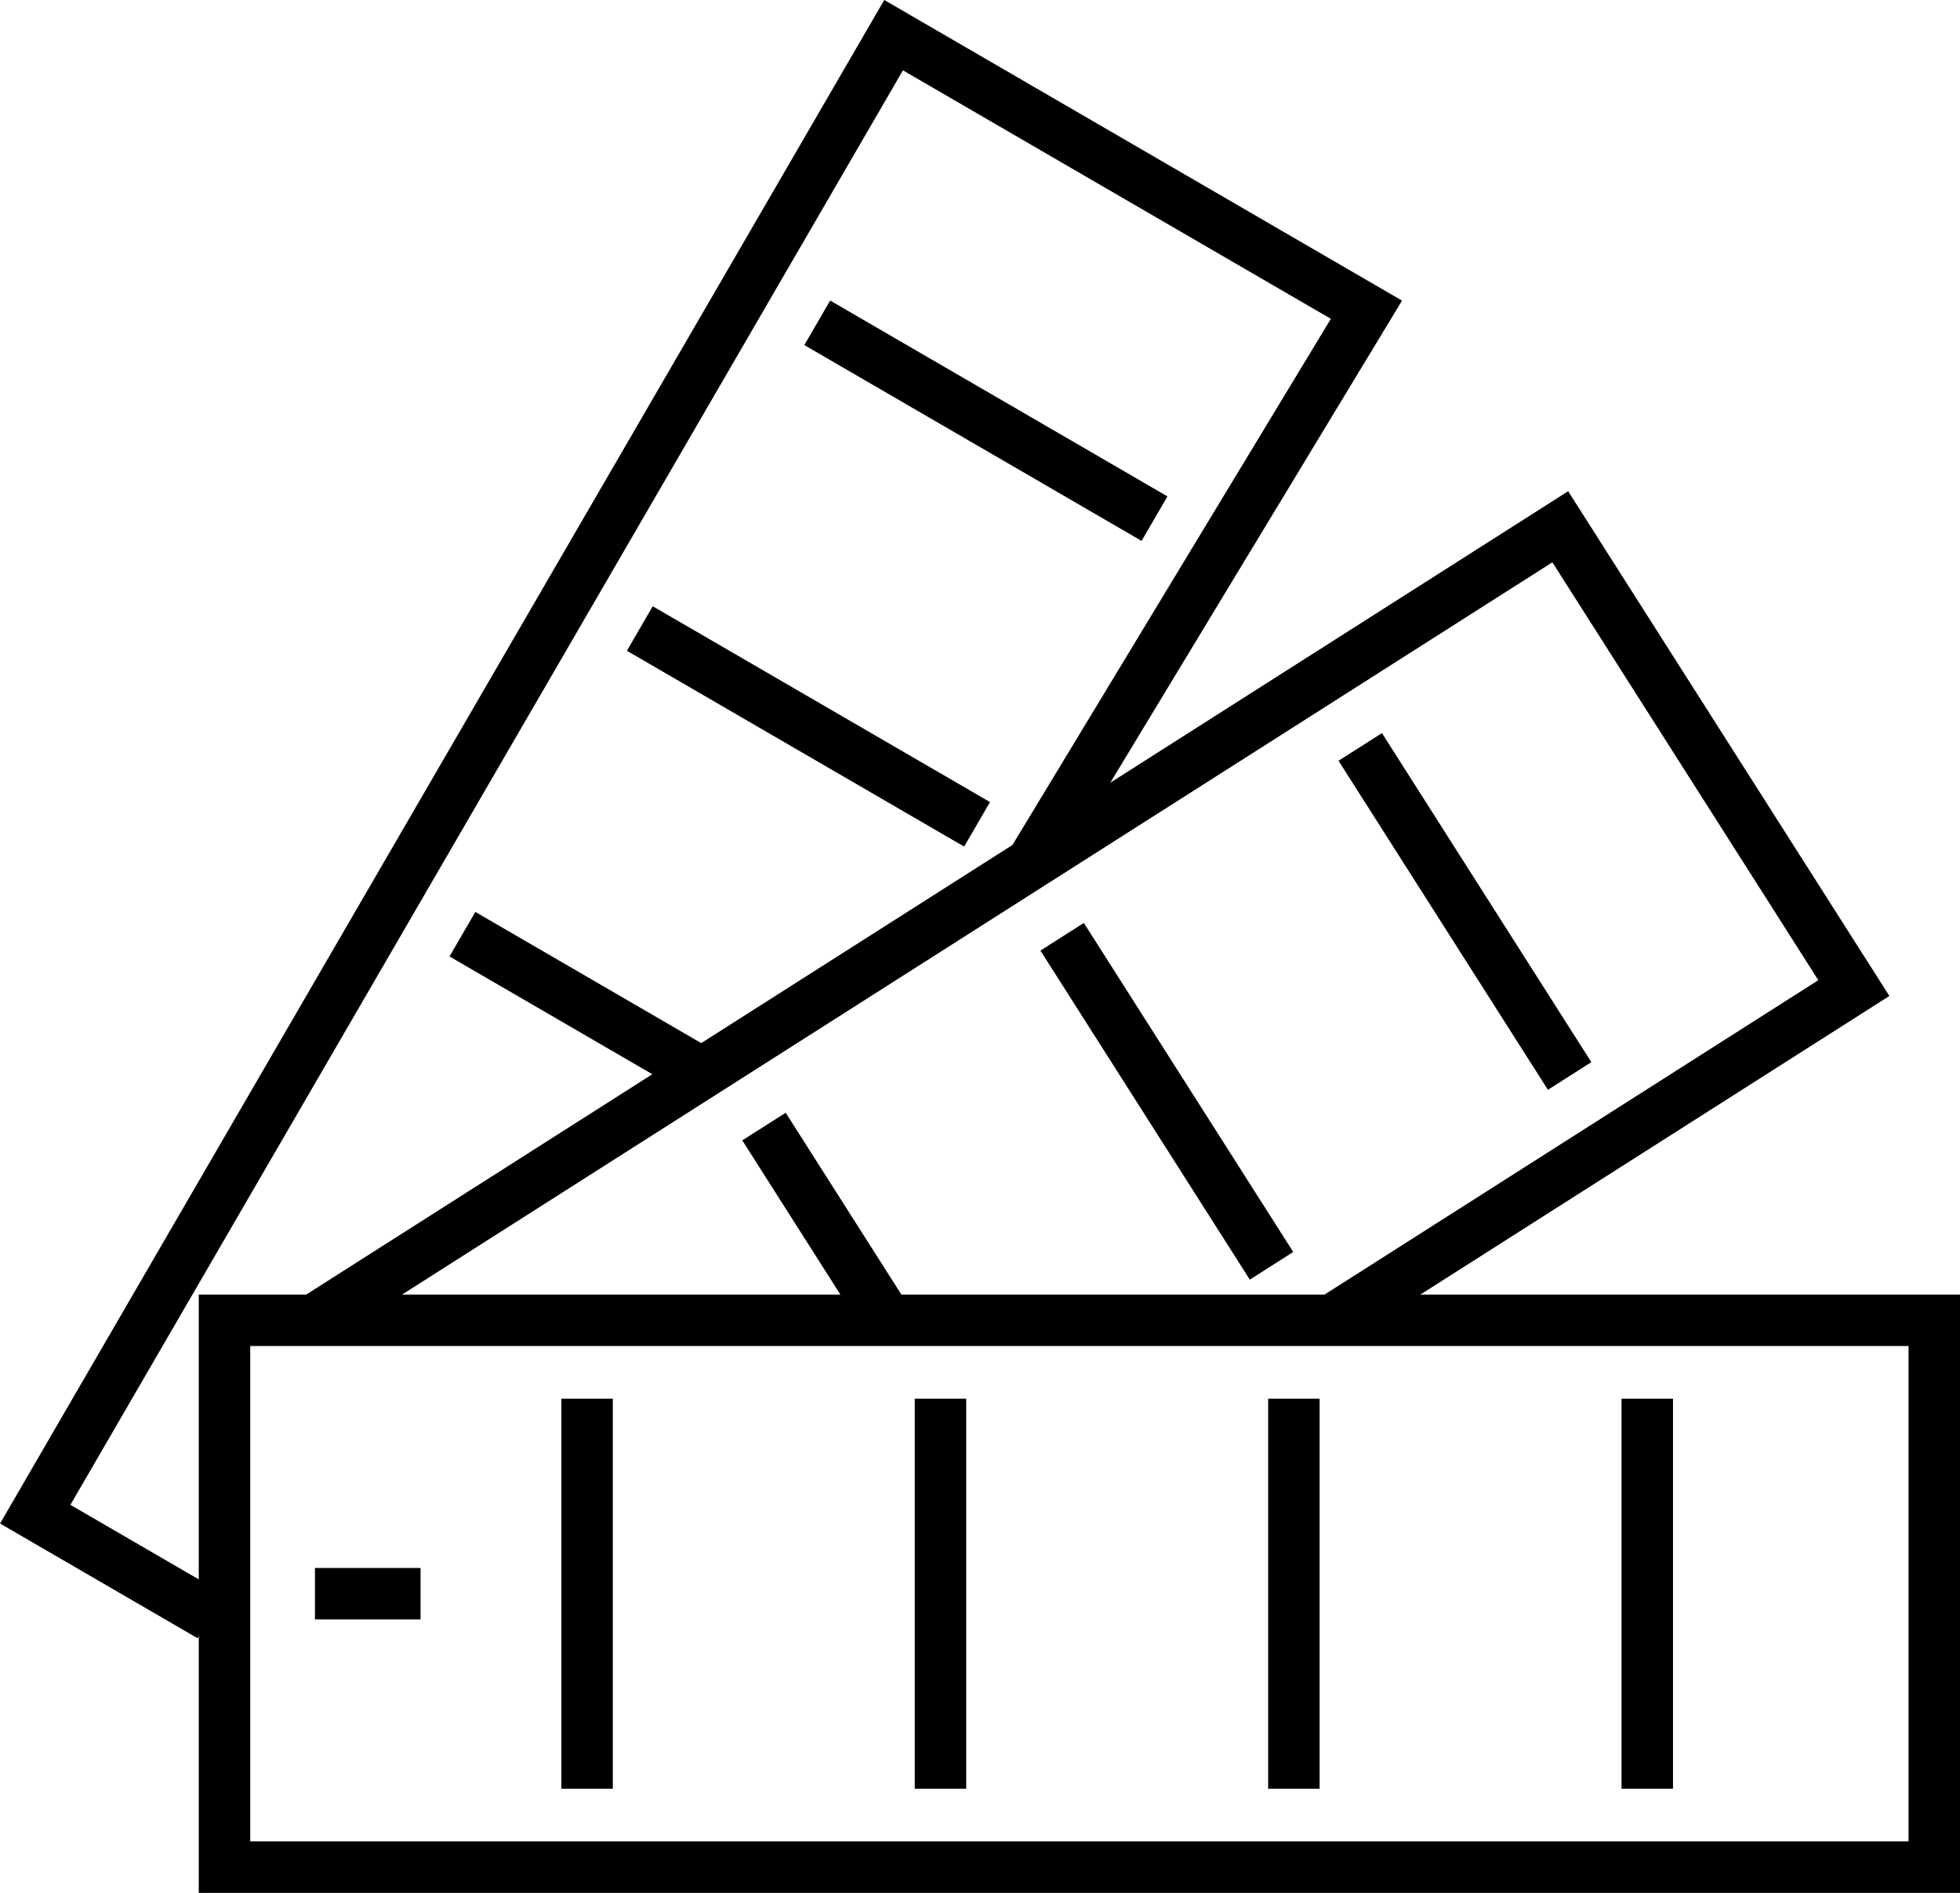 <svg xmlns="http://www.w3.org/2000/svg" width="76.167" height="73.542" viewBox="0 0 76.167 73.542">
  <g id="그룹_99" data-name="그룹 99" transform="translate(-914.02 -1828.144)">
    <g id="그룹_96" data-name="그룹 96">
      <rect id="사각형_77" data-name="사각형 77" width="66.443" height="21.246" transform="translate(922.744 1879.44)" fill="none" stroke="#000" stroke-miterlimit="10" stroke-width="2"/>
      <line id="선_137" data-name="선 137" y2="15.154" transform="translate(936.835 1882.486)" fill="none" stroke="#000" stroke-miterlimit="10" stroke-width="2"/>
      <line id="선_138" data-name="선 138" y2="15.154" transform="translate(950.568 1882.486)" fill="none" stroke="#000" stroke-miterlimit="10" stroke-width="2"/>
      <line id="선_139" data-name="선 139" y2="15.154" transform="translate(964.301 1882.486)" fill="none" stroke="#000" stroke-miterlimit="10" stroke-width="2"/>
      <line id="선_140" data-name="선 140" y2="15.154" transform="translate(978.034 1882.486)" fill="none" stroke="#000" stroke-miterlimit="10" stroke-width="2"/>
      <line id="선_141" data-name="선 141" x2="4.104" transform="translate(926.259 1890.063)" fill="none" stroke="#000" stroke-miterlimit="10" stroke-width="2"/>
    </g>
    <g id="그룹_97" data-name="그룹 97">
      <path id="패스_92" data-name="패스 92" d="M922.2,1890.927l-6.811-3.954,33.357-57.463,18.375,10.667L954.1,1861.69" fill="none" stroke="#000" stroke-miterlimit="10" stroke-width="2"/>
      <line id="선_142" data-name="선 142" x2="9.303" y2="5.401" transform="translate(931.99 1864.439)" fill="none" stroke="#000" stroke-miterlimit="10" stroke-width="2"/>
      <line id="선_143" data-name="선 143" x2="13.106" y2="7.608" transform="translate(938.884 1852.563)" fill="none" stroke="#000" stroke-miterlimit="10" stroke-width="2"/>
      <line id="선_144" data-name="선 144" x2="13.106" y2="7.608" transform="translate(945.779 1840.686)" fill="none" stroke="#000" stroke-miterlimit="10" stroke-width="2"/>
    </g>
    <g id="그룹_98" data-name="그룹 98">
      <path id="패스_93" data-name="패스 93" d="M926.259,1879.41l48.394-30.8,11.409,17.923-20.283,12.911" fill="none" stroke="#000" stroke-miterlimit="10" stroke-width="2"/>
      <line id="선_145" data-name="선 145" x2="4.958" y2="7.79" transform="translate(943.709 1871.913)" fill="none" stroke="#000" stroke-miterlimit="10" stroke-width="2"/>
      <line id="선_146" data-name="선 146" x2="8.137" y2="12.784" transform="translate(955.295 1864.539)" fill="none" stroke="#000" stroke-miterlimit="10" stroke-width="2"/>
      <line id="선_147" data-name="선 147" x2="8.137" y2="12.784" transform="translate(966.88 1857.164)" fill="none" stroke="#000" stroke-miterlimit="10" stroke-width="2"/>
    </g>
  </g>
</svg>
